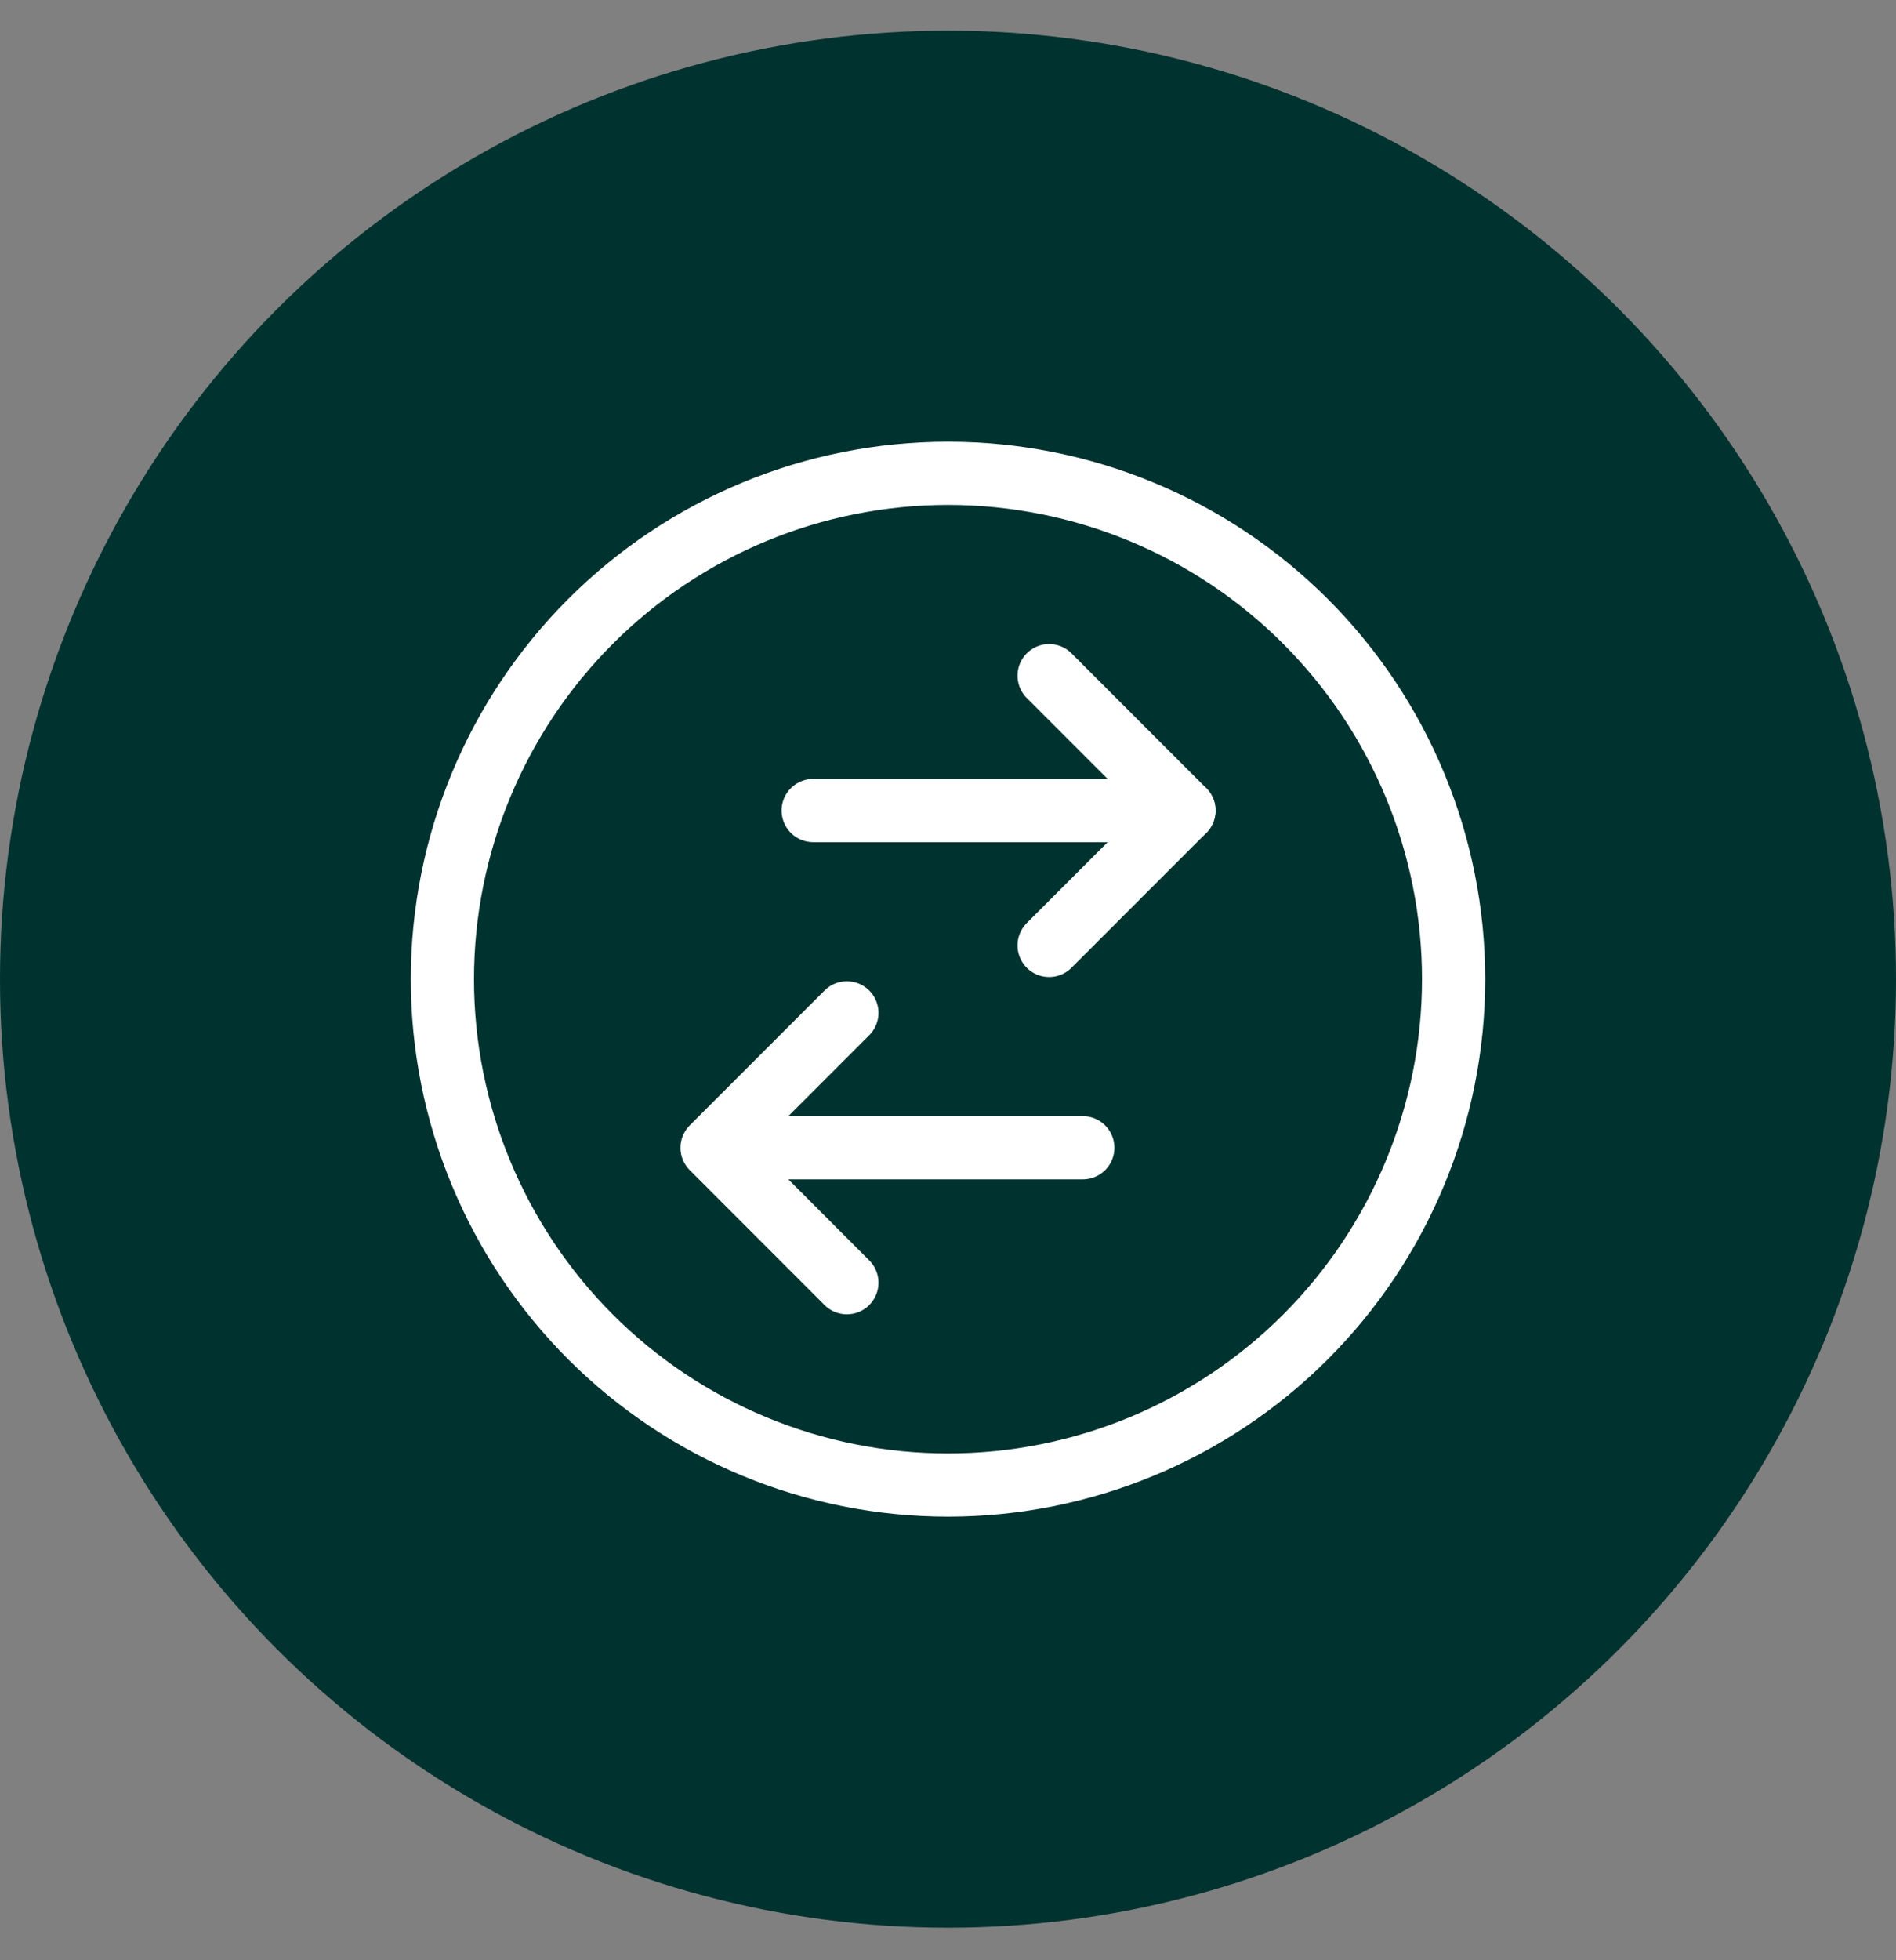 <svg xmlns="http://www.w3.org/2000/svg" width="30" height="31" viewBox="0 0 30 31" fill="none"><rect x="0" y="0" width="30" height="31" fill="#808080" stroke="none"/><circle cx="15" cy="15.485" r="15" fill="#00322F"></circle><path d="M12.867 12.818H18.733M7 15.485C7 17.606 7.843 19.641 9.343 21.142C10.843 22.642 12.878 23.485 15 23.485C17.122 23.485 19.157 22.642 20.657 21.142C22.157 19.641 23 17.606 23 15.485C23 13.363 22.157 11.328 20.657 9.828C19.157 8.327 17.122 7.485 15 7.485C12.878 7.485 10.843 8.327 9.343 9.828C7.843 11.328 7 13.363 7 15.485Z" stroke="white" stroke-linecap="round" stroke-linejoin="round"></path><path d="M16.6 10.685L18.733 12.818L16.6 14.951M17.133 18.151H11.267M11.267 18.151L13.4 20.285M11.267 18.151L13.4 16.018" stroke="white" stroke-linecap="round" stroke-linejoin="round"></path></svg>